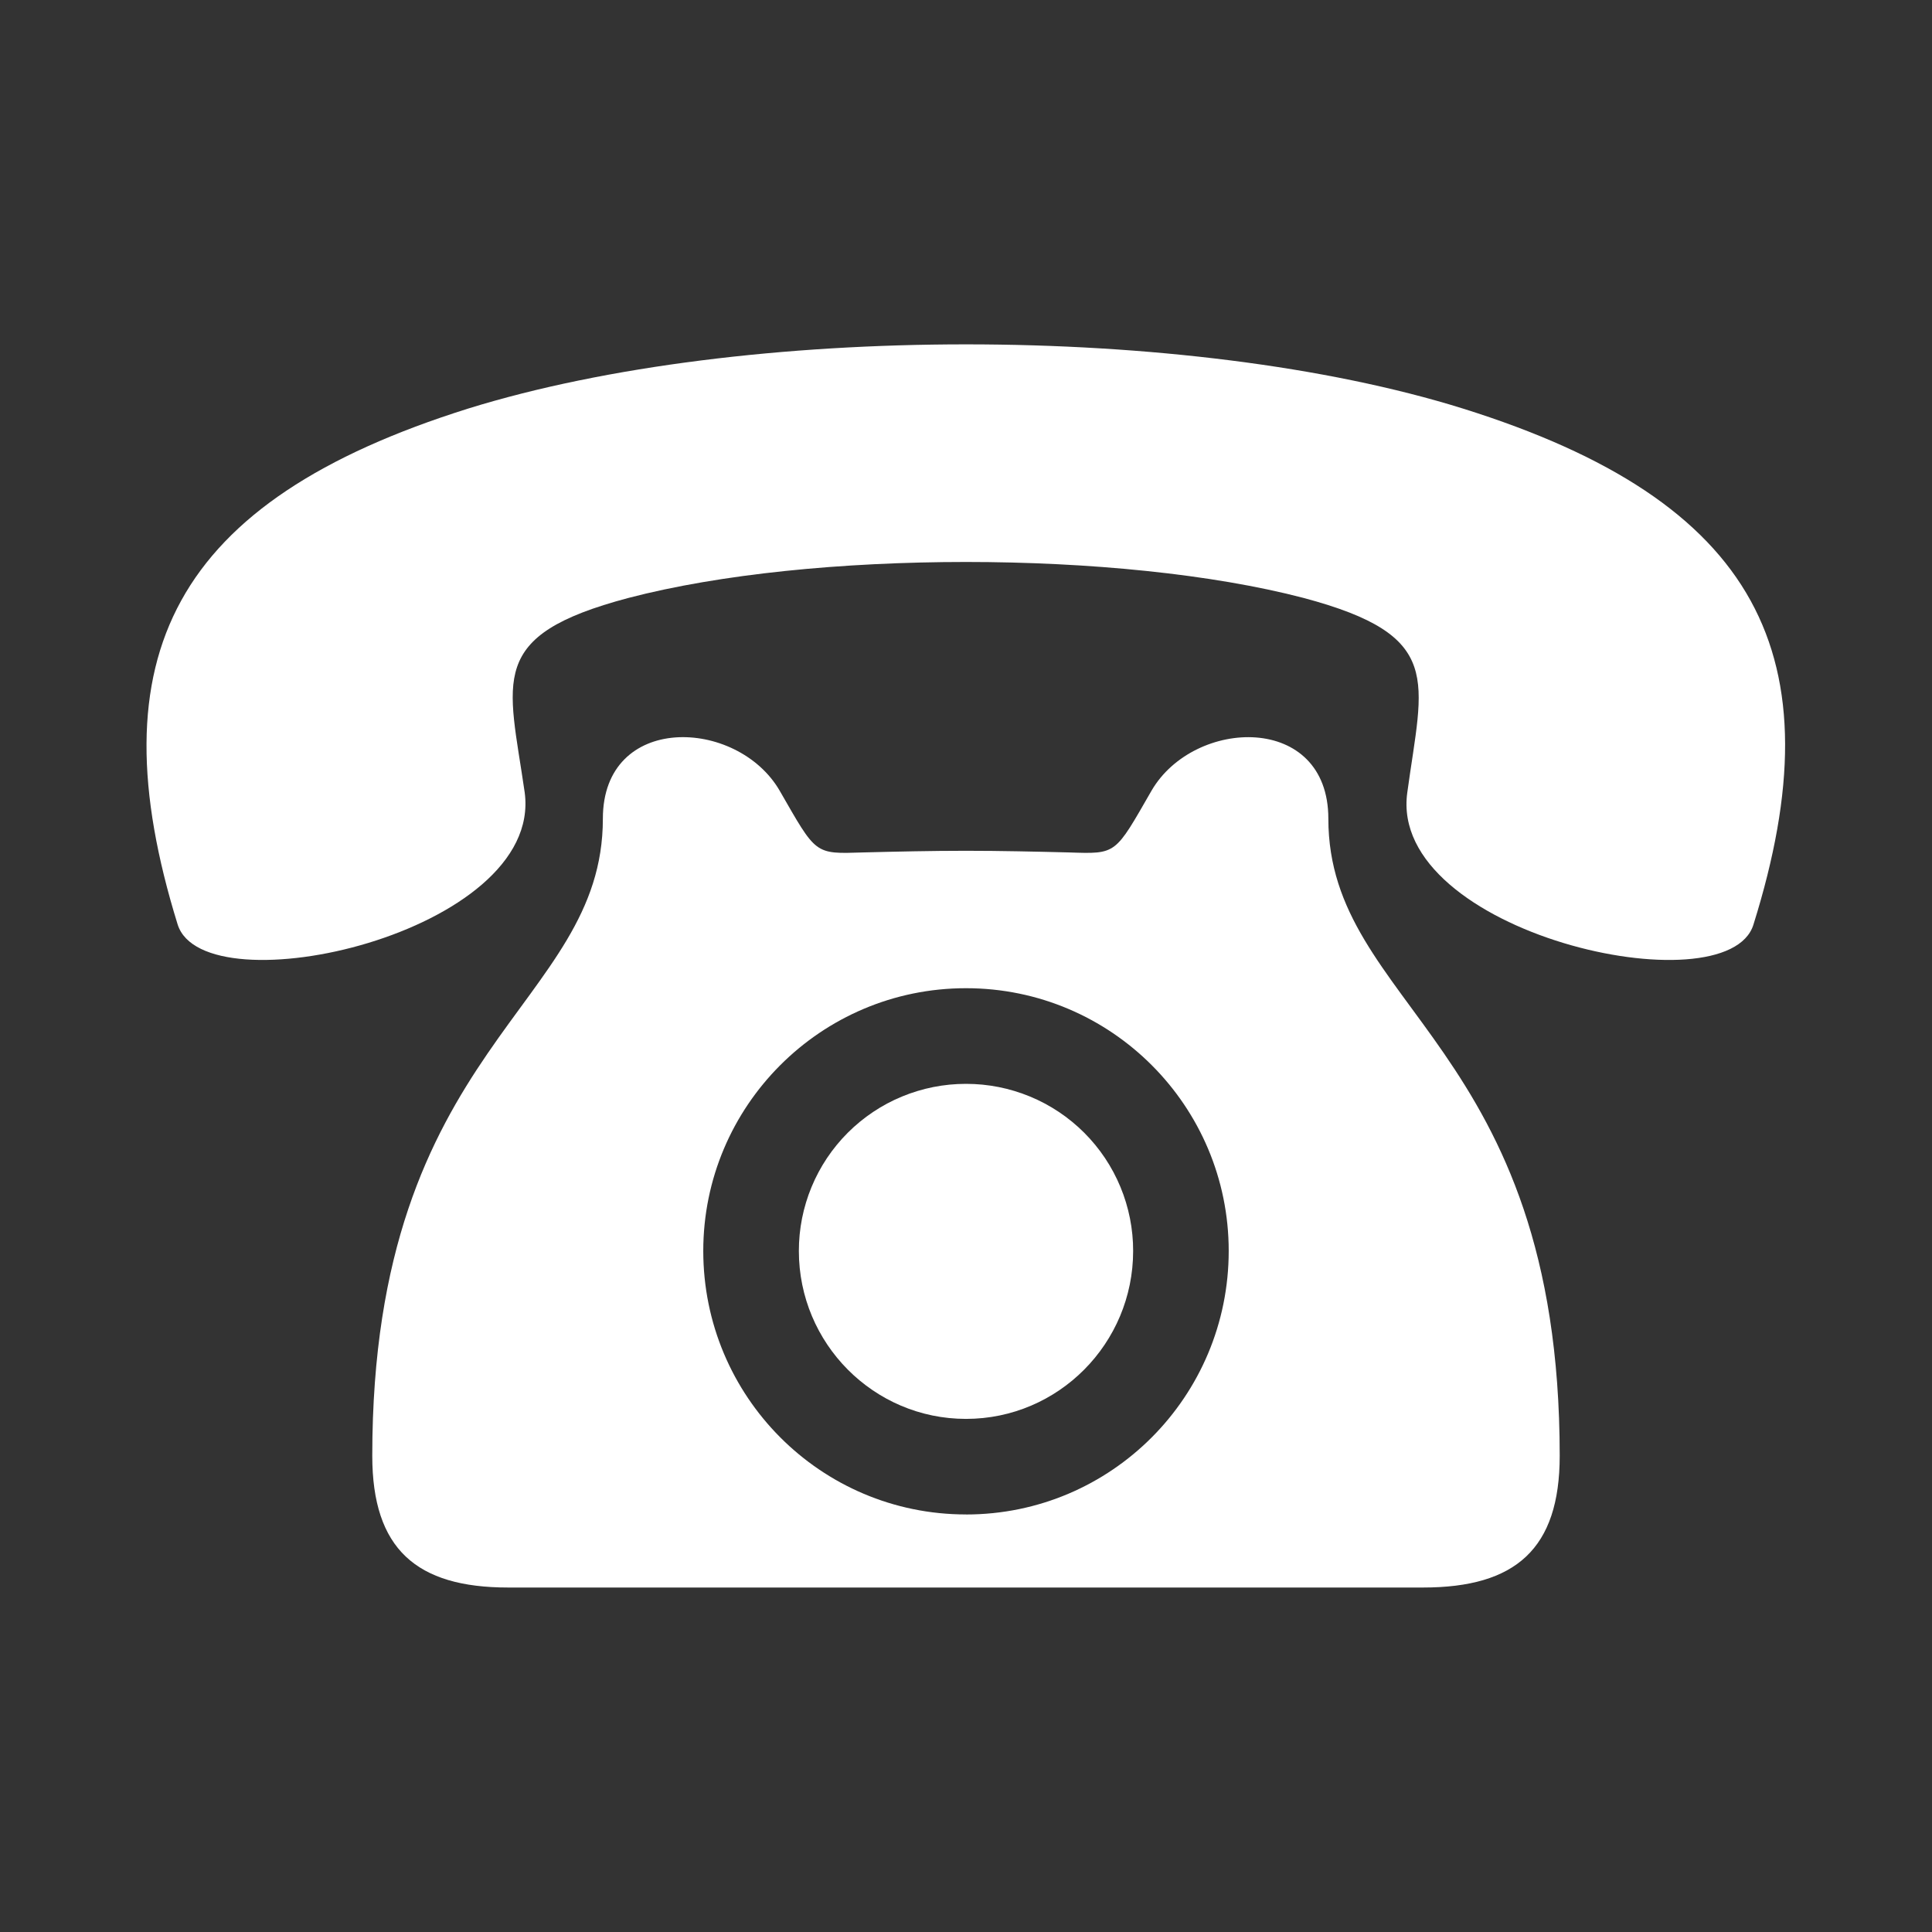 <svg xmlns="http://www.w3.org/2000/svg" xmlns:xlink="http://www.w3.org/1999/xlink" width="500" viewBox="0 0 375 375" height="500" preserveAspectRatio="xMidYMid meet"><rect x="0" y="0" width="375" height="375" fill="#333333" stroke="none"/><defs><clipPath id="548ccc6f04"><path d="M 72 143 L 303 143 L 303 308.266 L 72 308.266 Z M 72 143 " clip-rule="nonzero"></path></clipPath><clipPath id="02a51bd85d"><path d="M 28 66.766 L 347 66.766 L 347 187 L 28 187 Z M 28 66.766 " clip-rule="nonzero"></path></clipPath></defs><path fill="#ffffff" d="M 187.5 210.375 C 186.438 210.375 185.379 210.426 184.32 210.527 C 183.262 210.633 182.211 210.785 181.168 210.992 C 180.125 211.199 179.098 211.457 178.078 211.766 C 177.062 212.07 176.062 212.43 175.082 212.836 C 174.098 213.242 173.137 213.695 172.199 214.195 C 171.262 214.695 170.352 215.242 169.469 215.832 C 168.586 216.422 167.73 217.055 166.91 217.73 C 166.09 218.402 165.301 219.117 164.551 219.867 C 163.801 220.617 163.086 221.406 162.414 222.227 C 161.738 223.047 161.105 223.902 160.516 224.785 C 159.926 225.668 159.379 226.578 158.879 227.516 C 158.379 228.453 157.926 229.414 157.52 230.398 C 157.113 231.379 156.754 232.379 156.449 233.395 C 156.141 234.414 155.883 235.441 155.676 236.484 C 155.469 237.527 155.316 238.578 155.211 239.637 C 155.109 240.695 155.059 241.754 155.059 242.816 C 155.059 260.75 169.559 275.406 187.5 275.406 C 205.441 275.406 219.941 260.75 219.941 242.816 C 219.945 241.754 219.895 240.695 219.789 239.637 C 219.688 238.578 219.531 237.527 219.324 236.484 C 219.117 235.441 218.859 234.414 218.551 233.395 C 218.246 232.379 217.887 231.379 217.48 230.398 C 217.074 229.414 216.621 228.457 216.121 227.52 C 215.621 226.582 215.074 225.672 214.484 224.785 C 213.895 223.902 213.262 223.051 212.586 222.227 C 211.914 221.406 211.199 220.621 210.449 219.867 C 209.699 219.117 208.91 218.402 208.09 217.73 C 207.27 217.055 206.414 216.422 205.531 215.832 C 204.648 215.242 203.738 214.699 202.801 214.195 C 201.863 213.695 200.902 213.242 199.922 212.836 C 198.938 212.43 197.938 212.074 196.922 211.766 C 195.902 211.457 194.875 211.199 193.832 210.992 C 192.789 210.785 191.738 210.633 190.68 210.527 C 189.625 210.426 188.562 210.375 187.5 210.375 Z M 187.5 210.375 " fill-opacity="1" fill-rule="evenodd"></path><g clip-path="url(#548ccc6f04)"><path fill="#ffffff" d="M 223.523 153.449 C 216.348 165.914 216.812 165.766 207.461 165.457 C 201.07 165.297 194.195 165.137 187.5 165.137 C 180.641 165.137 173.934 165.297 167.539 165.457 C 158.027 165.766 158.492 165.922 151.32 153.449 C 143.055 139.258 117.016 138.32 117.016 158.906 C 117.016 195.555 72.258 202.57 72.258 282.566 C 72.258 300.656 80.832 308.137 98.613 308.137 L 276.227 308.137 C 294.164 308.137 302.738 300.652 302.738 282.566 C 302.738 202.57 257.832 195.555 257.832 158.906 C 257.828 138.328 231.785 139.262 223.523 153.449 Z M 187.5 293.953 C 159.273 293.953 136.504 271.027 136.504 242.805 C 136.504 214.734 159.273 191.809 187.5 191.809 C 215.73 191.809 238.492 214.734 238.492 242.805 C 238.492 271.035 215.723 293.961 187.5 293.961 Z M 187.5 293.953 " fill-opacity="1" fill-rule="evenodd"></path></g><g clip-path="url(#02a51bd85d)"><path fill="#ffffff" d="M 283.965 79.305 C 257.355 70.996 222.426 66.84 187.5 66.84 C 152.57 66.84 117.641 70.996 90.863 79.305 C 33.652 97.27 18.348 127.371 34.48 179.434 C 39.637 195.895 105.5 181.098 101.844 153.82 C 98.684 131.863 94.355 123.383 121.969 116.062 C 139.766 111.406 163.551 109.078 187.5 109.078 C 211.281 109.078 235.234 111.406 253.031 116.062 C 280.477 123.383 276.148 131.863 273.156 153.82 C 269.332 181.098 335.363 195.898 340.352 179.434 C 356.652 127.371 341.352 97.27 283.965 79.305 Z M 283.965 79.305 " fill-opacity="1" fill-rule="evenodd"></path></g></svg>